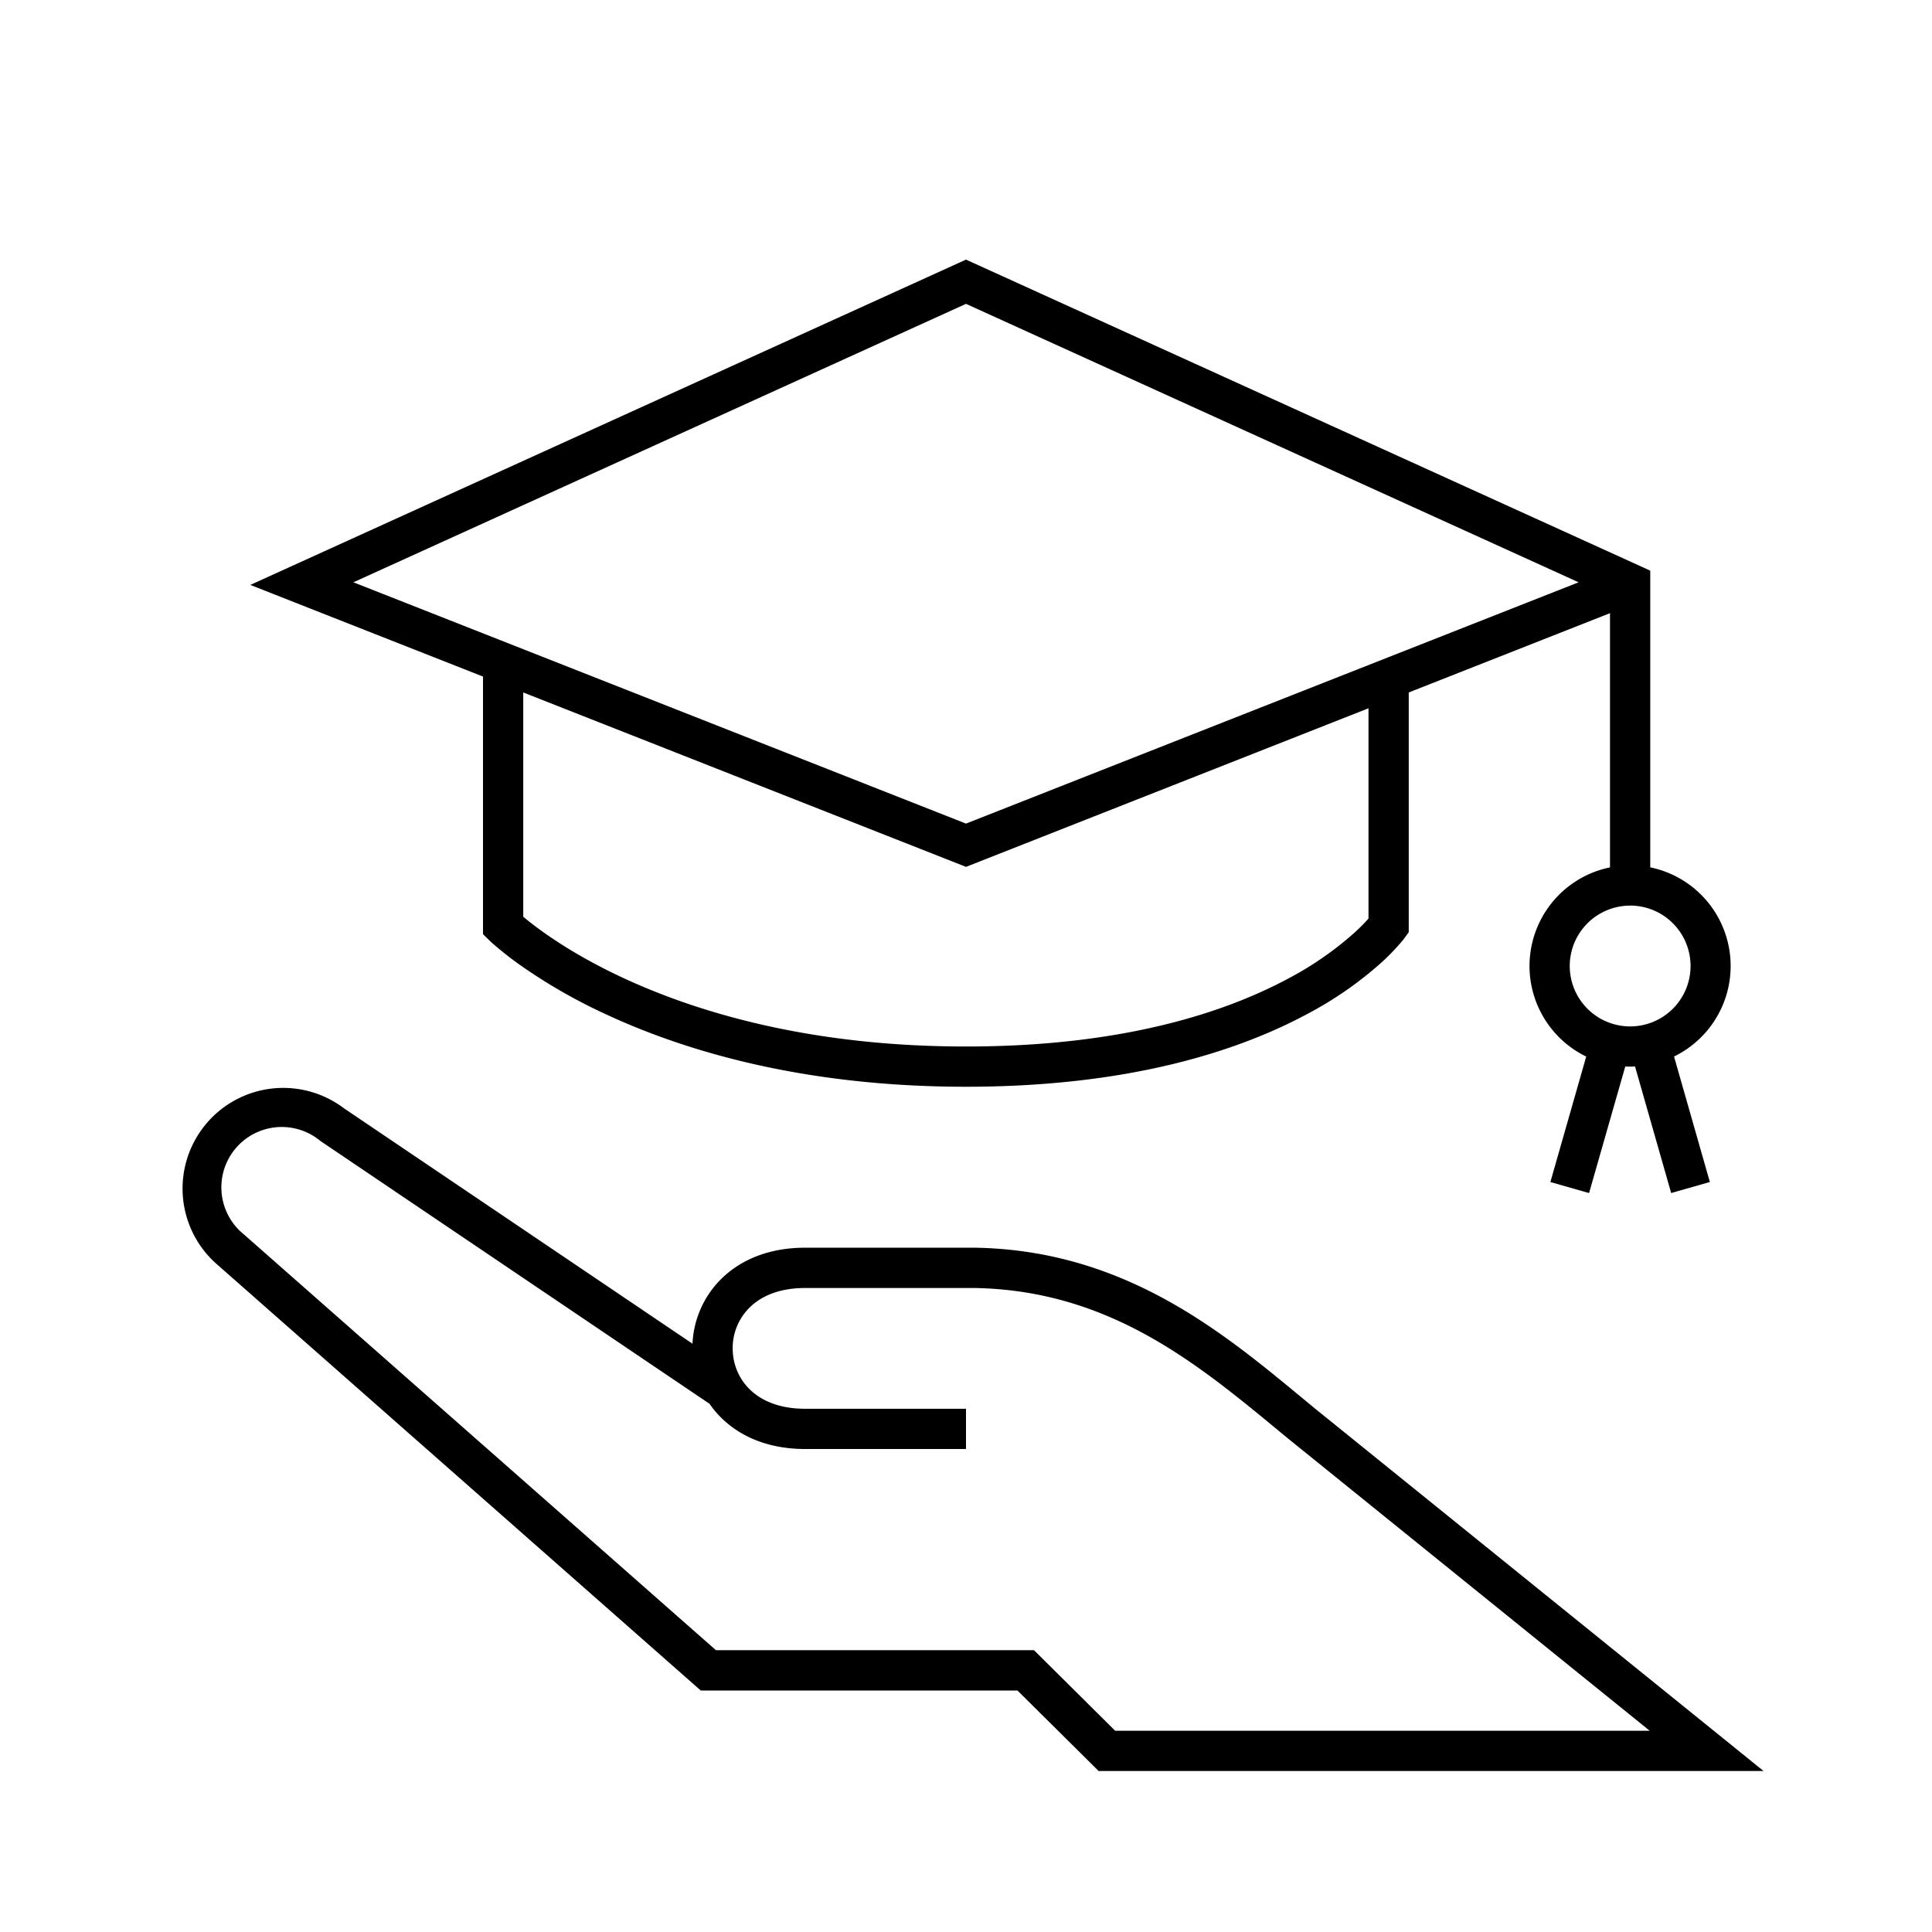 <svg width="48" height="48" viewBox="0 0 48 48" fill="none" xmlns="http://www.w3.org/2000/svg"><path fill-rule="evenodd" clip-rule="evenodd" d="m24 6.45.207.094 16.5 7.5.293.134V21.549a2.502 2.502 0 0 1 .591 4.7l.89 3.118-.961.274-.898-3.144a2.598 2.598 0 0 1-.243 0l-.899 3.144-.961-.274.89-3.117a2.501 2.501 0 0 1 .591-4.7v-6.316l-5 1.97v5.956l-.094.131L34.5 23l.406.292-.002.002-.003.005-.01.012-.03.039a5.605 5.605 0 0 1-.542.566 9.175 9.175 0 0 1-1.836 1.274C30.778 26.107 28.07 27 24 27c-4.047 0-6.993-.893-8.939-1.797a13.516 13.516 0 0 1-2.172-1.25 8.495 8.495 0 0 1-.685-.545 2.919 2.919 0 0 1-.038-.036l-.01-.01-.004-.004h-.002v-.001L12.5 23l-.35.356-.15-.147v-6.4l-4.683-1.844-1.098-.433 1.074-.488 16.5-7.5L24 6.45ZM13 17.204v5.572c.103.087.26.212.472.364.434.312 1.1.733 2.01 1.156C17.303 25.142 20.107 26 24 26c3.919 0 6.461-.858 8.009-1.69a8.183 8.183 0 0 0 1.637-1.133c.165-.15.281-.273.354-.356v-5.224l-9.817 3.868-.183.072-.183-.072L13 17.204Zm26.22-2.737L24 20.462 8.78 14.467 24 7.549l15.22 6.918ZM40.5 22.5a1.5 1.5 0 1 0 .001 3.001 1.5 1.5 0 0 0-.001-3.002ZM8.548 27.537l8.657 5.847a2.416 2.416 0 0 1 .722-1.617c.488-.478 1.194-.768 2.073-.768h4.227c3.686.062 6.12 2.074 8.11 3.72a119.44 119.44 0 0 0 .324.268l10.053 8.123 1.1.89h-16.52l-.146-.146L25.278 42H17.41l-.142-.125L5.426 31.443a2.501 2.501 0 0 1 3.122-3.906Zm9.08 7.34-9.656-6.522-.017-.012-.016-.013a1.5 1.5 0 1 0-1.878 2.34l.009.007.008.008 11.71 10.314h7.902l.146.145L27.706 43h13.28l-8.956-7.237-.004-.003-.287-.237c-2.017-1.664-4.2-3.465-7.524-3.523H20c-.652 0-1.096.21-1.373.482a1.418 1.418 0 0 0-.424 1.018c0 .373.142.742.424 1.018.277.272.72.482 1.373.482h4v1h-4c-.88 0-1.585-.29-2.073-.768a2.404 2.404 0 0 1-.299-.355Z" fill="#000"/></svg>